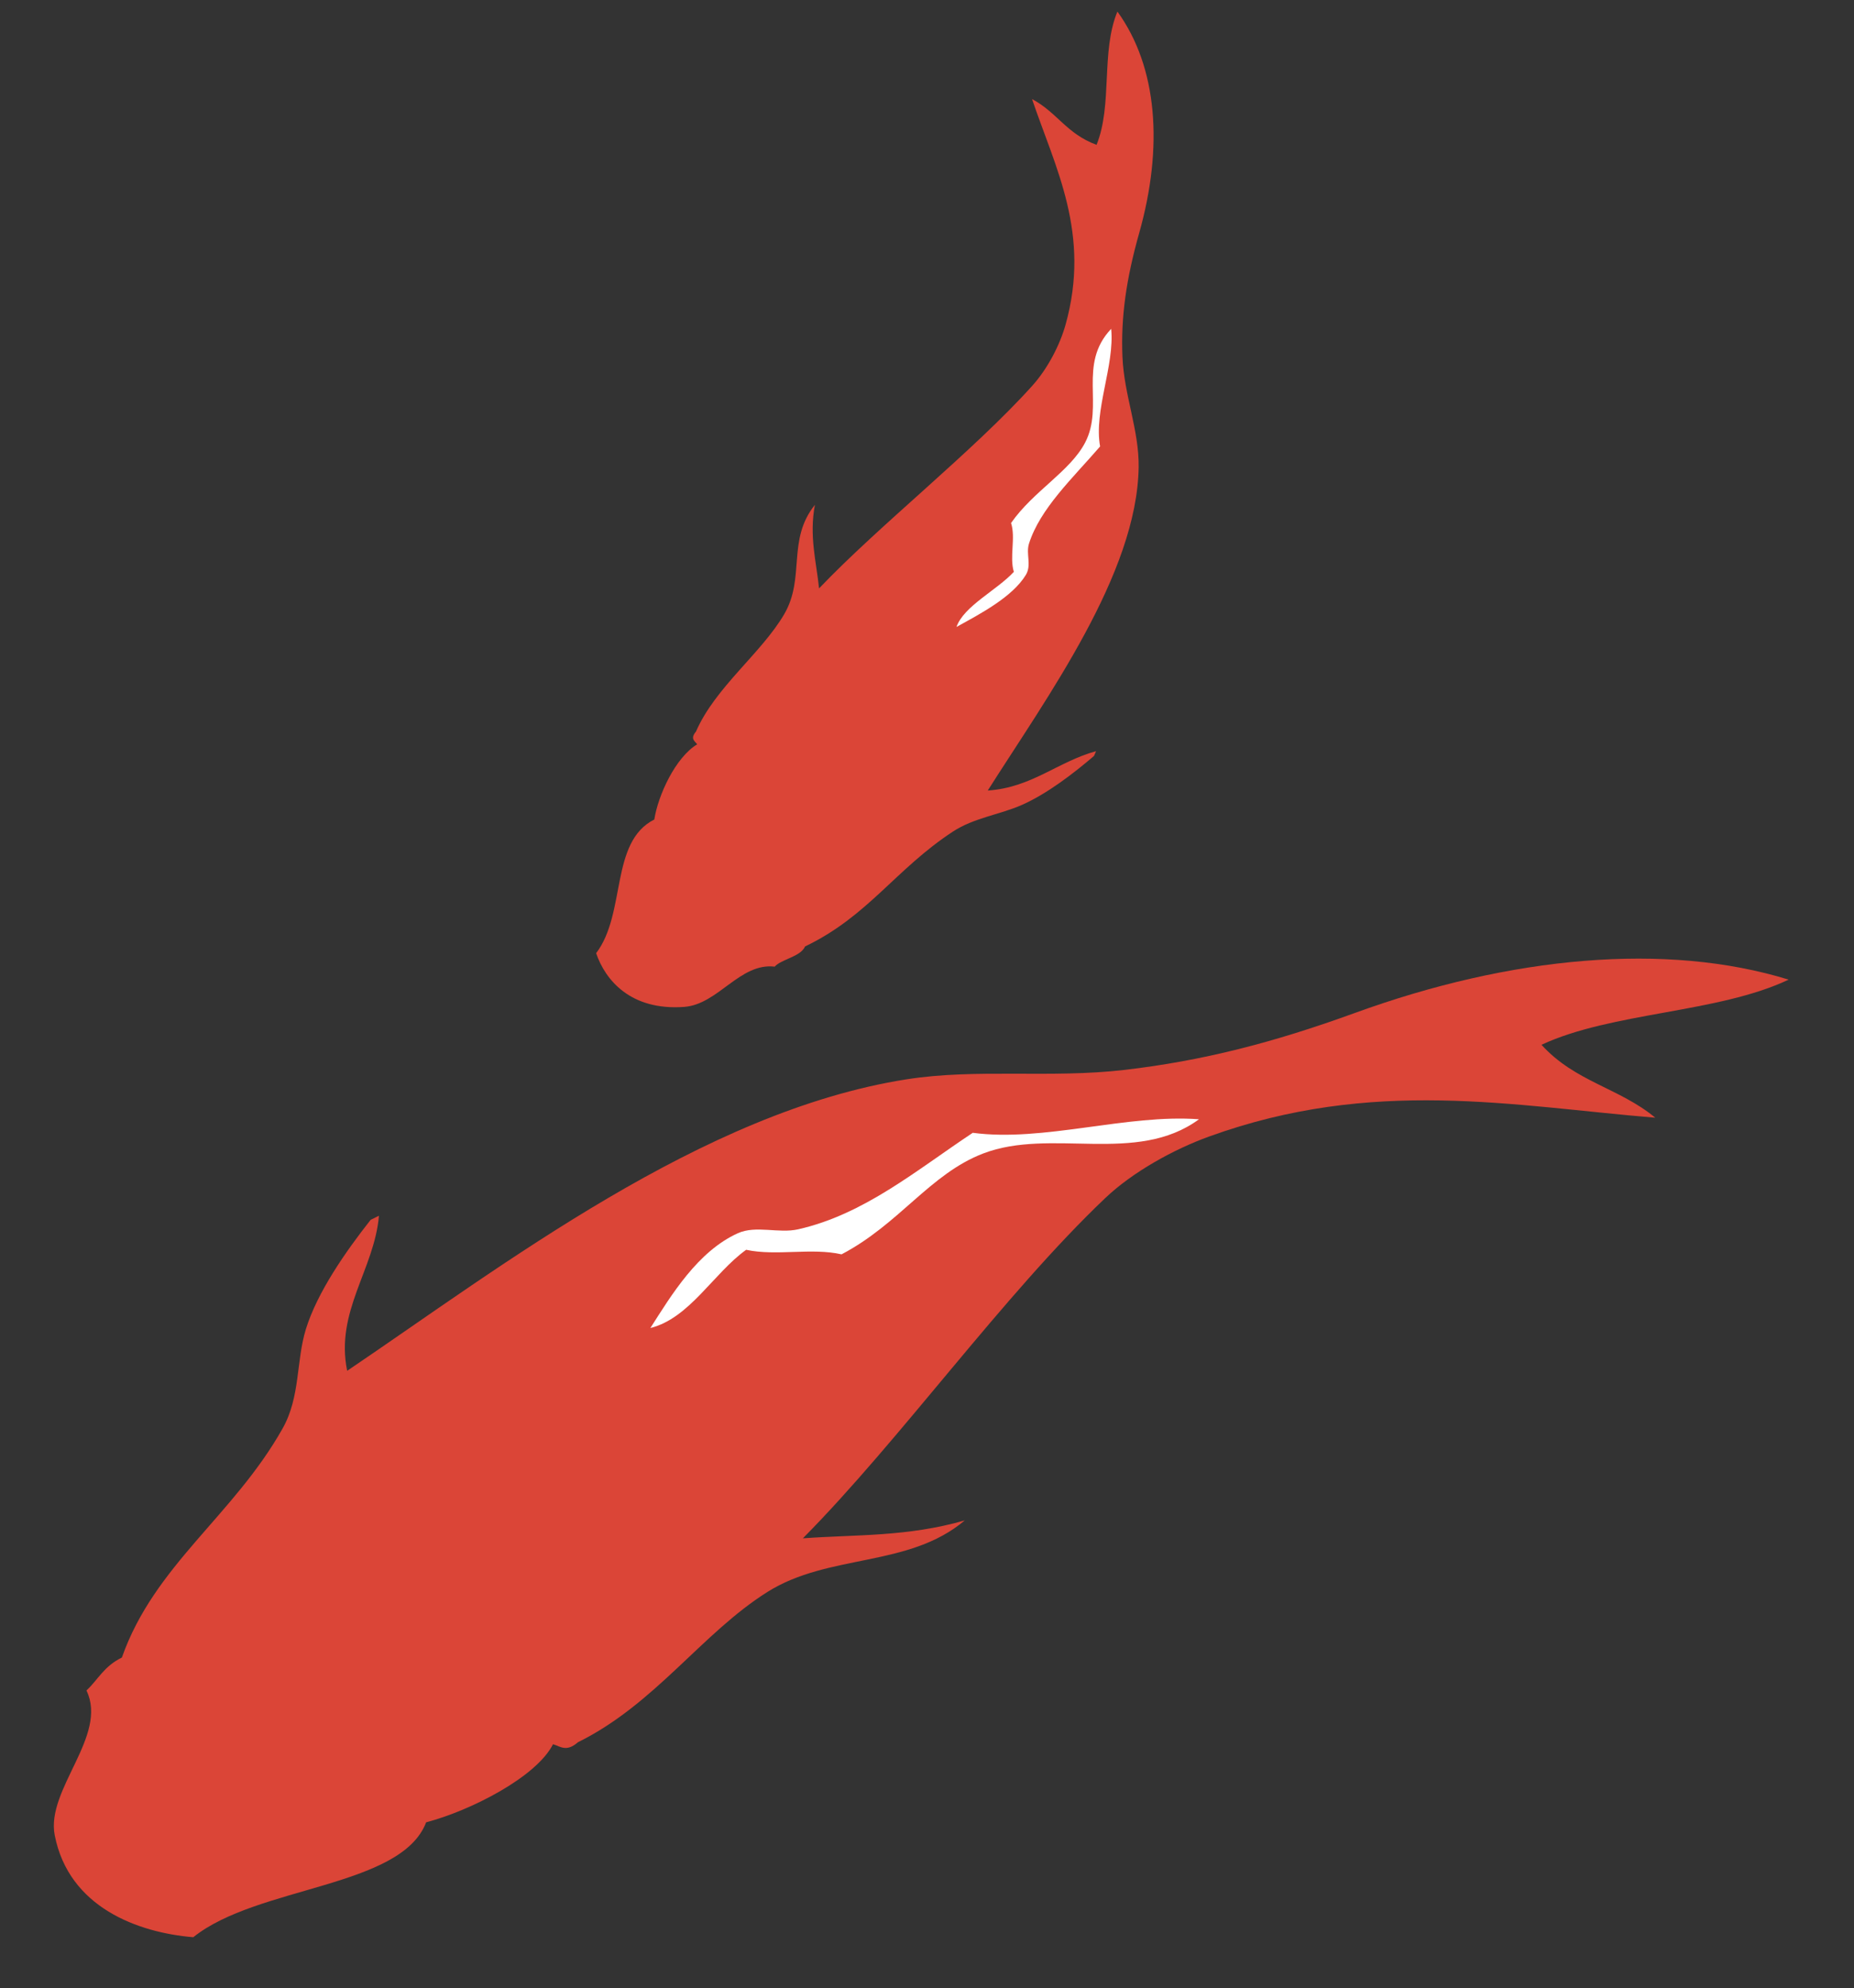 <?xml version="1.0" encoding="UTF-8" standalone="no"?><!DOCTYPE svg PUBLIC "-//W3C//DTD SVG 1.1//EN" "http://www.w3.org/Graphics/SVG/1.1/DTD/svg11.dtd"><svg width="69px" height="74px" version="1.1" xmlns="http://www.w3.org/2000/svg" xmlns:xlink="http://www.w3.org/1999/xlink" xml:space="preserve" xmlns:serif="http://www.serif.com/" style="fill-rule:evenodd;clip-rule:evenodd;stroke-linejoin:round;stroke-miterlimit:2;"><rect width="100%" height="100%" fill="#333333" stroke="none"/><g transform="matrix(1,0,0,1,-5674,-557)"><g id="アートボード1" transform="matrix(1.9,0,0,4.271,-4812.22,0)"><rect x="5346.43" y="0" width="450" height="394.43" style="fill:none;"/><g id="_2200684_02"></g><g transform="matrix(0.395,0,0,0.146,5236.81,83.118)"><g transform="matrix(2.446,0,0,2.937,604.224,231.634)"><g transform="matrix(0.281,-0.139,0.139,0.281,79.468,47.49)"><path d="M0,13.705C-6.013,8.003 -15.418,4.382 -26.1,3.205C-31.72,2.586 -36.335,1.608 -41.1,-0.095C-45.642,-1.719 -49.602,-4.419 -53.999,-5.795C-66.739,-9.78 -82.799,-6.539 -94.799,-4.895C-93.796,-8.691 -90.31,-10.005 -88.499,-12.995L-89.099,-12.995C-91.446,-11.876 -94.278,-10.316 -95.999,-8.495C-97.49,-6.915 -98.251,-4.727 -100.199,-3.395C-105.546,0.262 -111.563,0.872 -116.099,5.306C-117.401,5.302 -118.102,5.902 -119.099,6.205C-119.131,9.467 -124.298,10.78 -125.099,13.705C-126.361,18.315 -123.062,21.76 -119.999,23.605C-114.81,22.45 -106.532,26.7 -103.199,23.605C-100.263,24.205 -95.497,24.133 -93.599,22.705C-93.237,23.044 -93.055,23.561 -92.099,23.305C-86.521,23.303 -81.796,20.525 -76.799,20.005C-72.118,19.518 -67.92,22.654 -63.299,21.505C-67.112,20.818 -70,19.206 -73.199,17.905C-64.727,14.984 -54.589,9.514 -45.899,6.806C-43.546,6.071 -40.516,5.934 -38.1,6.205C-26.883,7.46 -19.608,13.143 -11.699,17.905C-12.93,15.136 -15.316,13.522 -16.199,10.405C-11.179,10.515 -5.047,13.63 0,13.705" style="fill:rgb(219,69,55);"/></g><g transform="matrix(0.281,-0.139,0.139,0.281,68.609,52.543)"><path d="M0,5.823C-4.951,6.7 -8.81,2.053 -13.5,1.623C-17.16,1.287 -20.377,3.32 -24.601,3.423C-26.143,2.166 -28.44,1.664 -30,0.423C-32.573,0.852 -35.241,2.778 -37.8,2.223C-35.648,0.921 -32.858,-0.877 -30,-0.777C-28.727,-0.733 -27.649,0.422 -26.4,0.723C-22.152,1.749 -17.864,0.685 -13.5,0.123C-9.677,2.699 -4.019,3.441 0,5.823" style="fill:white;"/></g></g><g transform="matrix(-0.258,-1.47,-1.757,0.445,881.177,421.41)"><g transform="matrix(0.281,-0.139,0.139,0.281,79.468,47.49)"><path d="M0,13.705C-6.013,8.003 -15.418,4.382 -26.1,3.205C-31.72,2.586 -36.335,1.608 -41.1,-0.095C-45.642,-1.719 -49.602,-4.419 -53.999,-5.795C-66.739,-9.78 -82.799,-6.539 -94.799,-4.895C-93.796,-8.691 -90.31,-10.005 -88.499,-12.995L-89.099,-12.995C-91.446,-11.876 -94.278,-10.316 -95.999,-8.495C-97.49,-6.915 -98.251,-4.727 -100.199,-3.395C-105.546,0.262 -111.563,0.872 -116.099,5.306C-117.401,5.302 -117.959,6.92 -118.956,7.223C-118.988,10.485 -124.298,10.78 -125.099,13.705C-126.361,18.315 -123.062,21.76 -119.999,23.605C-114.81,22.45 -106.532,26.7 -103.199,23.605C-100.263,24.205 -95.497,24.133 -93.599,22.705C-93.237,23.044 -93.055,23.561 -92.099,23.305C-86.521,23.303 -81.796,20.525 -76.799,20.005C-72.118,19.518 -67.92,22.654 -63.299,21.505C-67.112,20.818 -70,19.206 -73.199,17.905C-64.727,14.984 -54.589,9.514 -45.899,6.806C-43.546,6.071 -40.516,5.934 -38.1,6.205C-26.883,7.46 -19.608,13.143 -11.699,17.905C-12.93,15.136 -15.316,13.522 -16.199,10.405C-11.179,10.515 -5.047,13.63 0,13.705" style="fill:rgb(219,69,55);"/></g><g transform="matrix(0.256,-0.18,0.18,0.256,68.041,51.83)"><path d="M0,5.823C-4.951,6.7 -8.81,2.053 -13.5,1.623C-17.16,1.287 -20.377,3.32 -24.601,3.423C-26.143,2.166 -28.44,1.664 -30,0.423C-32.573,0.852 -35.241,2.778 -37.8,2.223C-35.648,0.921 -32.858,-0.877 -30,-0.777C-28.727,-0.733 -27.649,0.422 -26.4,0.723C-22.152,1.749 -17.864,0.685 -13.5,0.123C-9.677,2.699 -4.019,3.441 0,5.823" style="fill:white;"/></g></g></g></g><g transform="matrix(0.318,0,0,0.318,7707,4337.69)"><g transform="matrix(3.144,-0,-0,3.144,-6391.29,-11885.6)"></g></g><g transform="matrix(0.321,0,0,0.321,7602,4339.91)"><g transform="matrix(3.114,-0,-0,3.114,-6004.59,-11781.5)"></g></g></g></svg>
